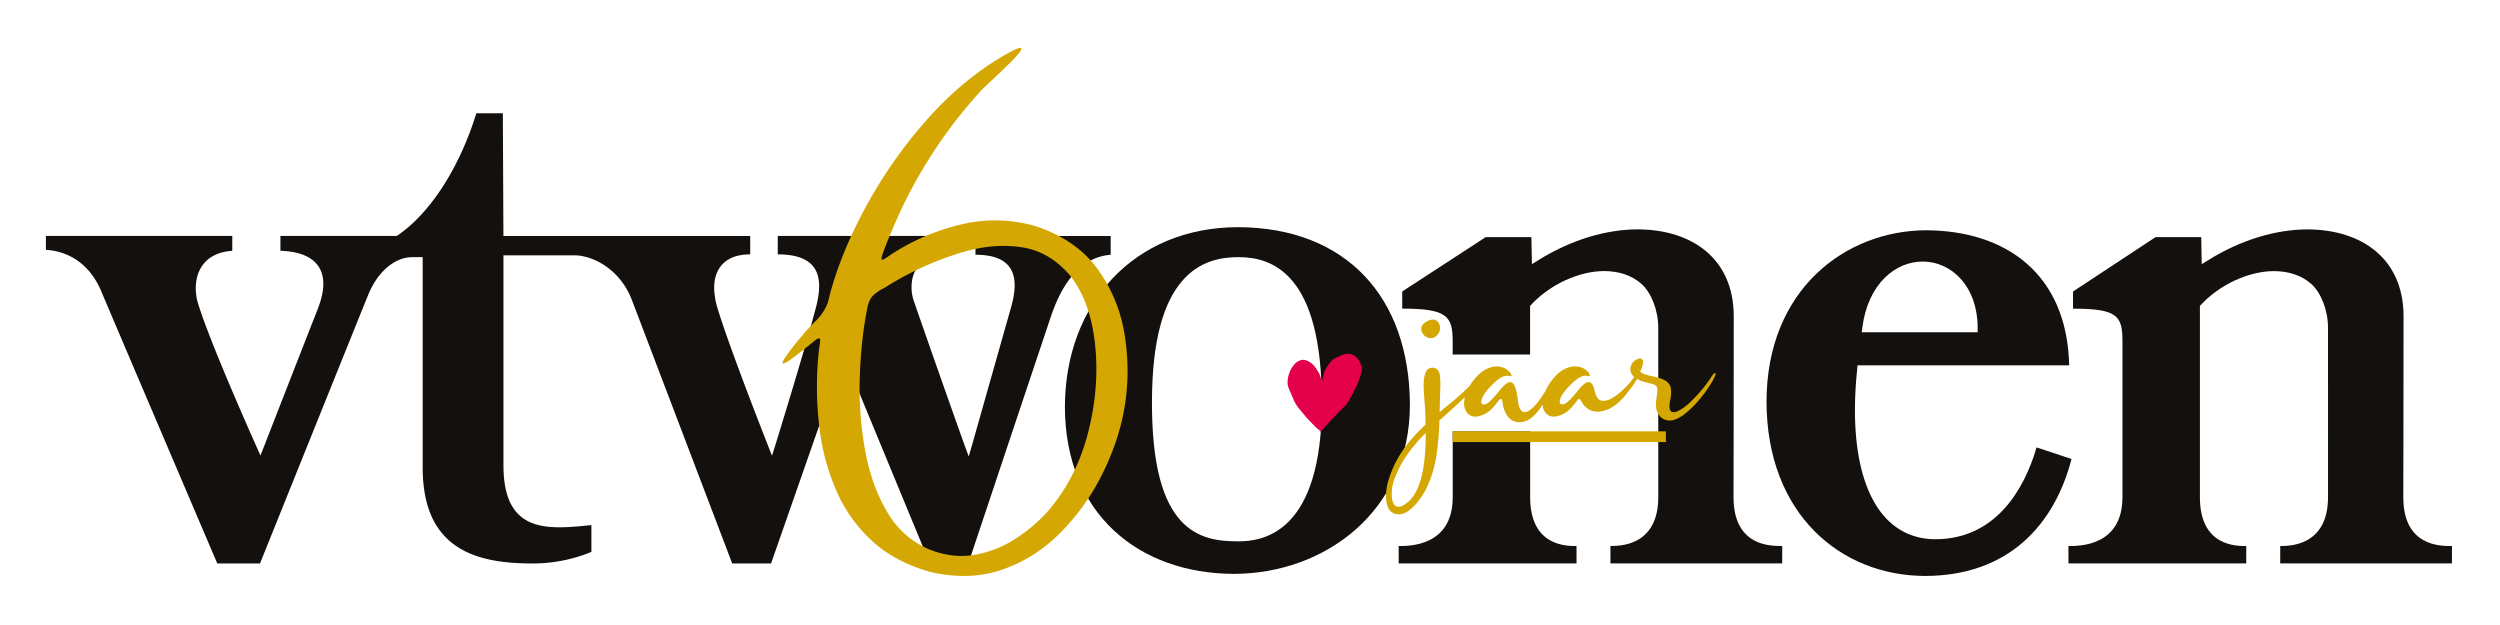 <svg height="85" width="340" xmlns="http://www.w3.org/2000/svg"><clipPath id="a"><path d="M6.242 6.521h327.223v71.812H6.242z"/></clipPath><clipPath id="b"><path d="M6.242 6.521h327.223v71.812H6.242z"/></clipPath><clipPath id="c"><path d="M6.242 6.521h327.223v71.812H6.242z"/></clipPath><clipPath id="d"><path d="M6.242 6.521h327.223v71.812H6.242z"/></clipPath><clipPath id="e"><path d="M6.242 6.521h327.223v71.812H6.242z"/></clipPath><clipPath id="f"><path d="M6.242 6.521h327.223v71.812H6.242z"/></clipPath><clipPath id="g"><path d="M6.242 6.521h327.223v71.812H6.242z"/></clipPath><clipPath id="h"><path d="M6.242 6.521h327.223v71.812H6.242z"/></clipPath><g fill="#13100d"><path clip-path="url(#a)" d="M240.247 54.614c.028 15.3 10.081 23.691 21.57 23.715 11.295-.02 17.578-6.905 19.91-15.908l-4.756-1.575c-1.707 5.869-5.665 12.475-13.753 12.489-3.608.01-6.436-1.802-8.242-4.9-1.819-3.094-2.706-7.436-2.706-12.675.003-1.754.102-3.614.306-5.566l.047-.513h28.785c-.282-12.448-8.612-18.313-19.458-18.364-10.935.034-21.682 8.031-21.703 23.297m12.948-9.425l.085-.652c.761-5.96 4.522-8.976 8.217-8.966 3.839.01 7.457 3.267 7.463 9.04v.578z"/><path clip-path="url(#b)" d="M144.826 55.335c.031 14.552 10.037 22.671 22.97 22.712 12.37-.02 23.947-8.497 23.95-23.004-.047-14.617-8.666-24.103-23.388-24.147-14.134.024-23.504 10.414-23.532 24.439m23.6 18.285h-.068c-2.458 0-5.45-.258-7.783-2.818-2.339-2.584-3.91-7.304-3.91-16.045 0-8.745 1.683-13.692 4.06-16.49 2.373-2.805 5.399-3.305 7.704-3.298 2.173-.007 5.093.5 7.395 3.305 2.299 2.798 3.944 7.738 3.948 16.483 0 8.762-1.938 13.498-4.397 16.058-2.458 2.56-5.358 2.809-6.95 2.805"/><path clip-path="url(#c)" d="M190.22 74.26v2.366h24.187v-2.367c-1.264 0-6.307.099-6.307-6.64v-8.942h-10.53v8.942c0 6.736-6.014 6.64-7.35 6.64m52.16 2.363v-2.366c-1.514 0-6.62.099-6.62-6.64 0-4.934.03-9.286.03-24.65-.024-7.742-5.6-11.727-13.022-11.774-4.243 0-9.05 1.373-13.59 4.212l-.836.52-.072-3.675h-6.211l-11.356 7.392v2.332c6.069 0 6.86.996 6.86 4.427v1.819h10.53v-6.617c2.656-2.947 6.705-4.729 10.061-4.736 1.925 0 3.733.54 5.08 1.738 1.346 1.196 2.295 3.6 2.288 5.997 0 8.79 0 10.173.003 15.82v7.191c0 6.736-5.406 6.64-6.504 6.64v2.37z"/><path clip-path="url(#d)" d="M316.611 67.612c0 6.74-5.406 6.644-6.5 6.644v2.366h23.358V74.26c-1.513 0-6.62.096-6.62-6.643 0-4.934.034-9.286.034-24.647-.024-7.742-5.6-11.726-13.019-11.774-4.25 0-9.057 1.374-13.593 4.213l-.836.52-.068-3.676h-6.219l-11.217 7.392v2.332c6.076 0 6.722 1 6.722 4.427V67.62c0 6.739-6.011 6.64-7.344 6.64v2.363h24.181V74.26c-1.261 0-6.304.099-6.304-6.643v-26.01c2.656-2.948 6.702-4.73 10.058-4.736 1.927 0 3.733.54 5.076 1.734 1.346 1.196 2.298 3.6 2.288 5.997 0 8.79 0 10.173.003 15.824z"/><path clip-path="url(#e)" d="M132.665 32.09v2.556c5.205 0 6.038 2.927 4.858 7.086-1.625 5.732-5.304 18.727-5.304 18.727l-.472 1.625-.585-1.584a2449.38 2449.38 0 0 1-6.889-19.584c-.73-2.115-.476-6.324 4.645-6.324v-2.503h-23.144v2.506c5.491 0 6.3 2.972 5.216 7.137-1.51 5.786-5.525 18.74-5.525 18.744l-.476 1.503-.575-1.47c-.003-.006-5.345-13.531-6.916-18.876-.04-.136-.068-.286-.108-.432-.102-.34-.187-1.013-.232-1.424-.227-2.217.612-5.182 4.87-5.182v-2.502H68.465v-.096L68.388 15.4h-3.604c-2.367 7.643-6.416 13.742-10.82 16.687H38.139v2.02c1.815.064 3.203.431 4.202 1.135 1.112.772 1.642 1.996 1.632 3.366-.003 1.047-.282 2.196-.775 3.458-2.026 5.15-7.266 18.588-7.273 18.605l-.503 1.281-.56-1.258c-.008-.017-6.318-14.069-7.953-19.509a6.99 6.99 0 0 1-.283-1.975c0-1.153.286-2.424 1.163-3.438.789-.918 2.047-1.55 3.801-1.659v-2.026H6.242v1.894c2.686.15 5.828 1.567 7.538 5.657 1.493 3.536 14.236 33.405 15.77 36.992h5.81c1.462-3.631 13.47-33.483 14.695-36.482 1.353-3.335 3.733-5.181 6.038-5.175h1.39V63.6c.018 5.991 2.078 9.12 4.93 10.9 2.864 1.776 6.655 2.136 10.055 2.13 3.923.023 7.106-1.194 7.962-1.582V71.41c-1.533.163-2.981.3-4.314.3-2.193 0-4.131-.361-5.535-1.694-1.401-1.333-2.112-3.498-2.112-6.813V34.724h9.952v.02l.075-.013c2.88.265 6.018 2.38 7.429 6.035 1.36 3.567 12.298 32.293 13.654 35.863h5.284l9.89-28.308 11.703 28.308h5.24c.894-2.682 6.27-18.798 11.216-33.548 1.05-3.117 3.274-8.044 8.14-8.435v-2.547h-18.387z"/></g><path clip-path="url(#f)" d="M136.33 77.462c2.982-1.04 5.613-2.713 7.891-5.018a30.71 30.71 0 0 0 5.617-7.824c1.465-2.913 2.468-5.807 3.002-8.683.616-3.302.67-6.66.163-10.078-.506-3.42-1.734-6.487-3.685-9.207-1.952-2.72-4.811-4.695-8.575-5.93-3.386-.938-6.776-.996-10.166-.166a30.194 30.194 0 0 0-9.364 4.036c-.02.017-.071.054-.15.108-.118.075-.261.17-.431.29a3.26 3.26 0 0 1-.459.275c-.14.064-.228.078-.269.04-.057-.108.024-.479.252-1.104.228-.626.51-1.34.847-2.142.336-.803.652-1.54.952-2.214a41.38 41.38 0 0 1 .595-1.312c2.794-5.937 6.45-11.373 10.968-16.313.218-.221.632-.62 1.248-1.19.673-.626 1.384-1.3 2.125-2.02.741-.717 1.312-1.323 1.71-1.812.398-.49.422-.714.075-.677-.347.038-1.265.497-2.75 1.384-3.567 2.176-6.862 4.974-9.885 8.391a63.711 63.711 0 0 0-7.86 11.06c-2.22 3.955-3.893 7.83-5.022 11.628a33.44 33.44 0 0 0-.327 1.19c-.078.334-.16.657-.238.97a7.007 7.007 0 0 1-1.9 2.736c-.279.276-.534.555-.772.83h-.03c-.041.054-.232.282-.579.677-.346.397-.737.867-1.173 1.41a38.162 38.162 0 0 0-1.159 1.52c-.337.47-.52.803-.55.997-.031.193.183.153.638-.126l.357-.221a74.95 74.95 0 0 0 3.329-2.598c.316-.258.53-.374.64-.347.108.028.159.133.149.317a6.69 6.69 0 0 1-.075.663l-.061.333a45.89 45.89 0 0 0 .088 11.281 30.435 30.435 0 0 0 2.302 8.242 19.927 19.927 0 0 0 4.814 6.718c2.071 1.897 4.703 3.301 7.892 4.202 3.566.83 6.84.725 9.826-.316m-15.086-6.898c-1.683-2.527-2.853-5.495-3.509-8.905a46.818 46.818 0 0 1-.802-10.41c.119-3.53.476-6.723 1.07-9.582.16-.663.412-1.163.759-1.493a5.83 5.83 0 0 1 1.292-.91c.177-.093.357-.195.534-.303a42.315 42.315 0 0 1 10.55-4.73c2.795-.792 5.443-.986 7.95-.581 2.505.404 4.691 1.724 6.554 3.954 1.802 2.377 2.904 5.494 3.298 9.347.395 3.852.079 7.803-.952 11.849-1.03 4.046-2.805 7.561-5.32 10.55a21.747 21.747 0 0 1-4.638 3.968 14.656 14.656 0 0 1-5.603 2.155c-1.993.323-4.04.061-6.137-.789-1.962-.867-3.567-2.138-4.815-3.814z" fill="#d5a702"/><path clip-path="url(#g)" d="M179.778 51.99c.028-.11.13-.589.157-.698.075-.299.109-.581.22-.836.133-.31.327-.575.514-.836a3.96 3.96 0 0 1 .432-.541c.037-.037.071-.075.109-.112a3.24 3.24 0 0 1 .629-.384c.136-.062.272-.113.411-.174.2-.088.391-.183.622-.248.235-.068.595-.065.823.003.092.028.174.041.255.079.384.166.65.442.86.778.153.242.259.527.357.826.024.075.028.16.048.242a.595.595 0 0 1-.007.207c-.013.058-.003.099-.017.153a2.99 2.99 0 0 1-.071.255c-.044.14-.065.272-.112.412-.099.292-.194.595-.31.867-.18.442-.353.867-.588 1.254-.048.082-.082.17-.13.252-.03.05-.043.102-.07.153-.052.098-.103.204-.16.299-.041.068-.062.14-.102.207-.092.15-.174.313-.266.463-.108.166-.227.323-.346.48-.116.152-.276.281-.412.417-.132.136-.265.269-.398.405-.081.082-.17.156-.244.252-.028.023-.055.05-.085.074-.079.082-.167.167-.238.255-.028.024-.055.051-.082.075a1.627 1.627 0 0 0-.163.18c-.038.034-.075.072-.112.106-.089.119-.211.214-.303.333a2.598 2.598 0 0 1-.102.095c-.04.055-.088.106-.136.157-.02.02-.04.037-.065.06a1.375 1.375 0 0 1-.261.283c-.038.04-.164.184-.201.224-.102.126-.095.14-.19.232-.11.108-.208.23-.313.336-.03.03-.099.106-.14.102-.064-.044-.112-.115-.166-.173-.106-.112-.242-.19-.408-.333-.058-.058-.112-.113-.17-.167-.15-.194-.36-.34-.51-.534-.044-.064-.116-.109-.167-.173a7.786 7.786 0 0 1-.173-.167c-.065-.085-.15-.166-.225-.241-.04-.038-.047-.051-.088-.089a1.309 1.309 0 0 1-.068-.098c-.044-.065-.112-.12-.16-.184-.156-.207-.333-.387-.486-.595-.027-.037-.075-.068-.102-.105-.122-.167-.269-.313-.384-.48-.106-.153-.204-.32-.306-.482-.024-.041-.03-.085-.058-.126a2.422 2.422 0 0 1-.15-.279c-.119-.272-.23-.547-.35-.82-.163-.373-.336-.73-.459-1.152a1.821 1.821 0 0 1-.047-.55c.01-.082-.004-.167.013-.235.004-.038.004-.072.007-.11.02-.105.037-.213.054-.322.085-.3.164-.575.283-.837.119-.268.285-.506.452-.73a1.768 1.768 0 0 1 1.017-.714.956.956 0 0 1 .421-.031c.071.013.143.027.221.04.258.089.483.201.683.347.354.249.606.582.837.952.112.174.231.354.32.551.095.211.17.432.244.66.058.163.072.336.116.513" fill="#e5004b"/><g fill="#d5a702"><path clip-path="url(#h)" d="M224.196 52.091c.241.055.452.11.629.16a.928.928 0 0 1 .422.255c.095.109.146.265.153.47 0 .268-.028.58-.082.938a8.488 8.488 0 0 0-.109 1.149c0 .581.17 1.081.507 1.5.34.418.812.628 1.418.628.554-.017 1.196-.299 1.927-.843a13.51 13.51 0 0 0 2.156-2.128 18.166 18.166 0 0 0 1.7-2.421c.303-.554.439-.877.401-.976-.01-.061-.04-.088-.102-.081-.058.01-.122.054-.194.132a5.335 5.335 0 0 0-.282.401c-.088.133-.204.303-.347.51a19.258 19.258 0 0 1-1.377 1.72 17.474 17.474 0 0 1-1.59 1.589c-.297.251-.647.49-1.051.717-.405.228-.742.292-1.01.194a.485.485 0 0 1-.235-.269 1.298 1.298 0 0 1-.085-.401c.007-.32.048-.66.12-1.017.125-.581.145-1.111.067-1.59a1.66 1.66 0 0 0-.976-1.092 7.014 7.014 0 0 0-1.59-.476 9.208 9.208 0 0 1-1.085-.296 1.74 1.74 0 0 1-.52-.32c.275-.57.404-1.016.387-1.34-.027-.24-.112-.383-.262-.428-.146-.044-.316-.023-.51.062s-.353.193-.49.326a1.453 1.453 0 0 0-.428 1.34c.089.34.303.625.643.863.34.235.67.405.99.503.268.085.536.16.805.221m-25.075 2.703c-.024.527.122.99.435 1.391.418.428.928.568 1.527.422.598-.147 1.101-.395 1.513-.745.224-.197.411-.38.56-.554a9.04 9.04 0 0 0 .456-.568c.062-.082.13-.16.201-.241.133-.17.238-.252.313-.242.075.01.129.068.16.18.03.113.054.238.074.381.01.072.017.14.028.2.125.677.377 1.252.754 1.721.378.47.935.697 1.666.69.643-.071 1.21-.34 1.707-.809a7.317 7.317 0 0 0 1.279-1.611c.017.445.16.84.428 1.176.428.428.938.568 1.533.422.592-.147 1.095-.395 1.507-.745.224-.197.411-.38.56-.554.154-.174.31-.364.47-.568a2.31 2.31 0 0 1 .187-.241c.143-.187.251-.269.323-.242.071.027.146.116.228.269.044.088.102.187.173.296.66.965 1.557 1.329 2.69 1.098a4.526 4.526 0 0 0 1.812-.843 8.675 8.675 0 0 0 1.424-1.418c.286-.34.619-.775 1.003-1.313.384-.533.619-.972.71-1.312.028-.153.031-.245.008-.282-.024-.038-.096-.014-.221.068-.116.071-.238.21-.36.415-.106.17-.286.411-.535.72-.268.323-.625.694-1.077 1.119a7.947 7.947 0 0 1-1.445 1.085c-.514.299-.99.408-1.425.326a.99.99 0 0 1-.622-.53 3.185 3.185 0 0 1-.29-.796 4.997 4.997 0 0 0-.186-.615 1.053 1.053 0 0 0-.354-.49c-.153-.112-.364-.116-.622-.007-.384.231-.826.673-1.326 1.326-.374.463-.741.867-1.105 1.21-.36.344-.694.47-.996.381-.116-.071-.17-.19-.16-.353.01-.167.051-.333.126-.51a3.29 3.29 0 0 1 .194-.395c.285-.445.737-.972 1.36-1.577.618-.605 1.183-.952 1.693-1.03.17-.01.34.01.51.054h.013c.11.027.174.017.194-.027.024-.044.02-.102-.007-.174a.766.766 0 0 0-.108-.2 1.955 1.955 0 0 0-.99-.755 2.62 2.62 0 0 0-1.258-.153c-.802.143-1.503.507-2.101 1.091s-1.071 1.231-1.418 1.935c-.248.49-.619 1.06-1.105 1.714-.486.652-.969 1.101-1.452 1.353l-.013.013c-.384.153-.67.12-.857-.095a1.686 1.686 0 0 1-.374-.83 6.23 6.23 0 0 1-.119-.761 6.766 6.766 0 0 0-.109-.656 7.243 7.243 0 0 0-.166-.718 2.214 2.214 0 0 0-.303-.663c-.214-.268-.476-.326-.789-.173-.384.231-.826.673-1.326 1.326-.374.462-.744.867-1.112 1.21-.367.344-.697.47-.989.381-.126-.071-.18-.19-.167-.353a1.64 1.64 0 0 1 .133-.51c.075-.174.14-.306.194-.395.285-.445.734-.972 1.353-1.577.615-.606 1.176-.952 1.686-1.03.177-.01.354.01.524.054.116.027.184.017.207-.027.024-.045.017-.102-.013-.174a2.205 2.205 0 0 0-.099-.2 2.046 2.046 0 0 0-.996-.755 2.589 2.589 0 0 0-1.251-.153c-.867.16-1.625.585-2.275 1.271-.653.687-1.139 1.425-1.458 2.21a3.919 3.919 0 0 0-.337 1.462m-5.307-10.94a1.318 1.318 0 0 0-.483.594.98.98 0 0 0 .054.71c.109.242.259.44.456.589.428.286.853.32 1.271.109a1.48 1.48 0 0 0 .49-.463c.13-.19.21-.394.248-.608.034-.429-.071-.775-.32-1.044-.224-.258-.557-.333-1.002-.228a2.145 2.145 0 0 0-.714.34m2.036 7.45c-.017-.544-.197-.932-.534-1.167a1.017 1.017 0 0 0-.642-.119c-.242.028-.456.147-.643.36-.204.358-.333.79-.38 1.3a9.01 9.01 0 0 0-.007 1.604l.081 1.19c.072.759.116 1.517.133 2.275v.109c0 .296.003.588.013.884-.204.187-.4.38-.588.574a23.128 23.128 0 0 0-1.989 2.227 15.102 15.102 0 0 0-1.584 2.537c-.391.802-.71 1.632-.949 2.489-.126.428-.21.948-.255 1.56-.044.612.02 1.18.194 1.707.173.527.52.877 1.037 1.057.588.143 1.16.028 1.707-.346a6.391 6.391 0 0 0 1.479-1.432c.435-.581.772-1.101 1.003-1.564a15.375 15.375 0 0 0 1.41-4.512c.246-1.598.388-3.216.422-4.858l.147-.133a85.21 85.21 0 0 0 3.372-3.09l.041-.041c.401-.384.803-.803 1.197-1.258.398-.456.697-.935.904-1.445.017-.044.038-.109.062-.194a.769.769 0 0 0 .034-.194c-.01-.061-.041-.088-.096-.075-.054.014-.115.062-.187.14-.108.132-.21.265-.309.387a9.422 9.422 0 0 1-.775.939 39.545 39.545 0 0 1-3.36 3.012c-.346.286-.683.561-1.002.83l.027-.748c.017-.867.04-1.73.068-2.598a13.81 13.81 0 0 0-.03-1.407m-5.046 17.445c-.323.173-.616.214-.884.119-.269-.092-.463-.401-.589-.918-.153-1.034.004-2.115.47-3.24a14.729 14.729 0 0 1 1.832-3.213c.758-1.017 1.503-1.884 2.234-2.598l.027-.027c.01.626-.003 1.258-.04 1.9a3.44 3.44 0 0 0-.014.32 24.285 24.285 0 0 1-.248 2.421c-.13.874-.344 1.717-.643 2.53-.3.812-.717 1.489-1.251 2.033-.276.279-.575.5-.894.673"/><path d="M197.564 58.664h28.998v1.458h-28.998z"/></g></svg>